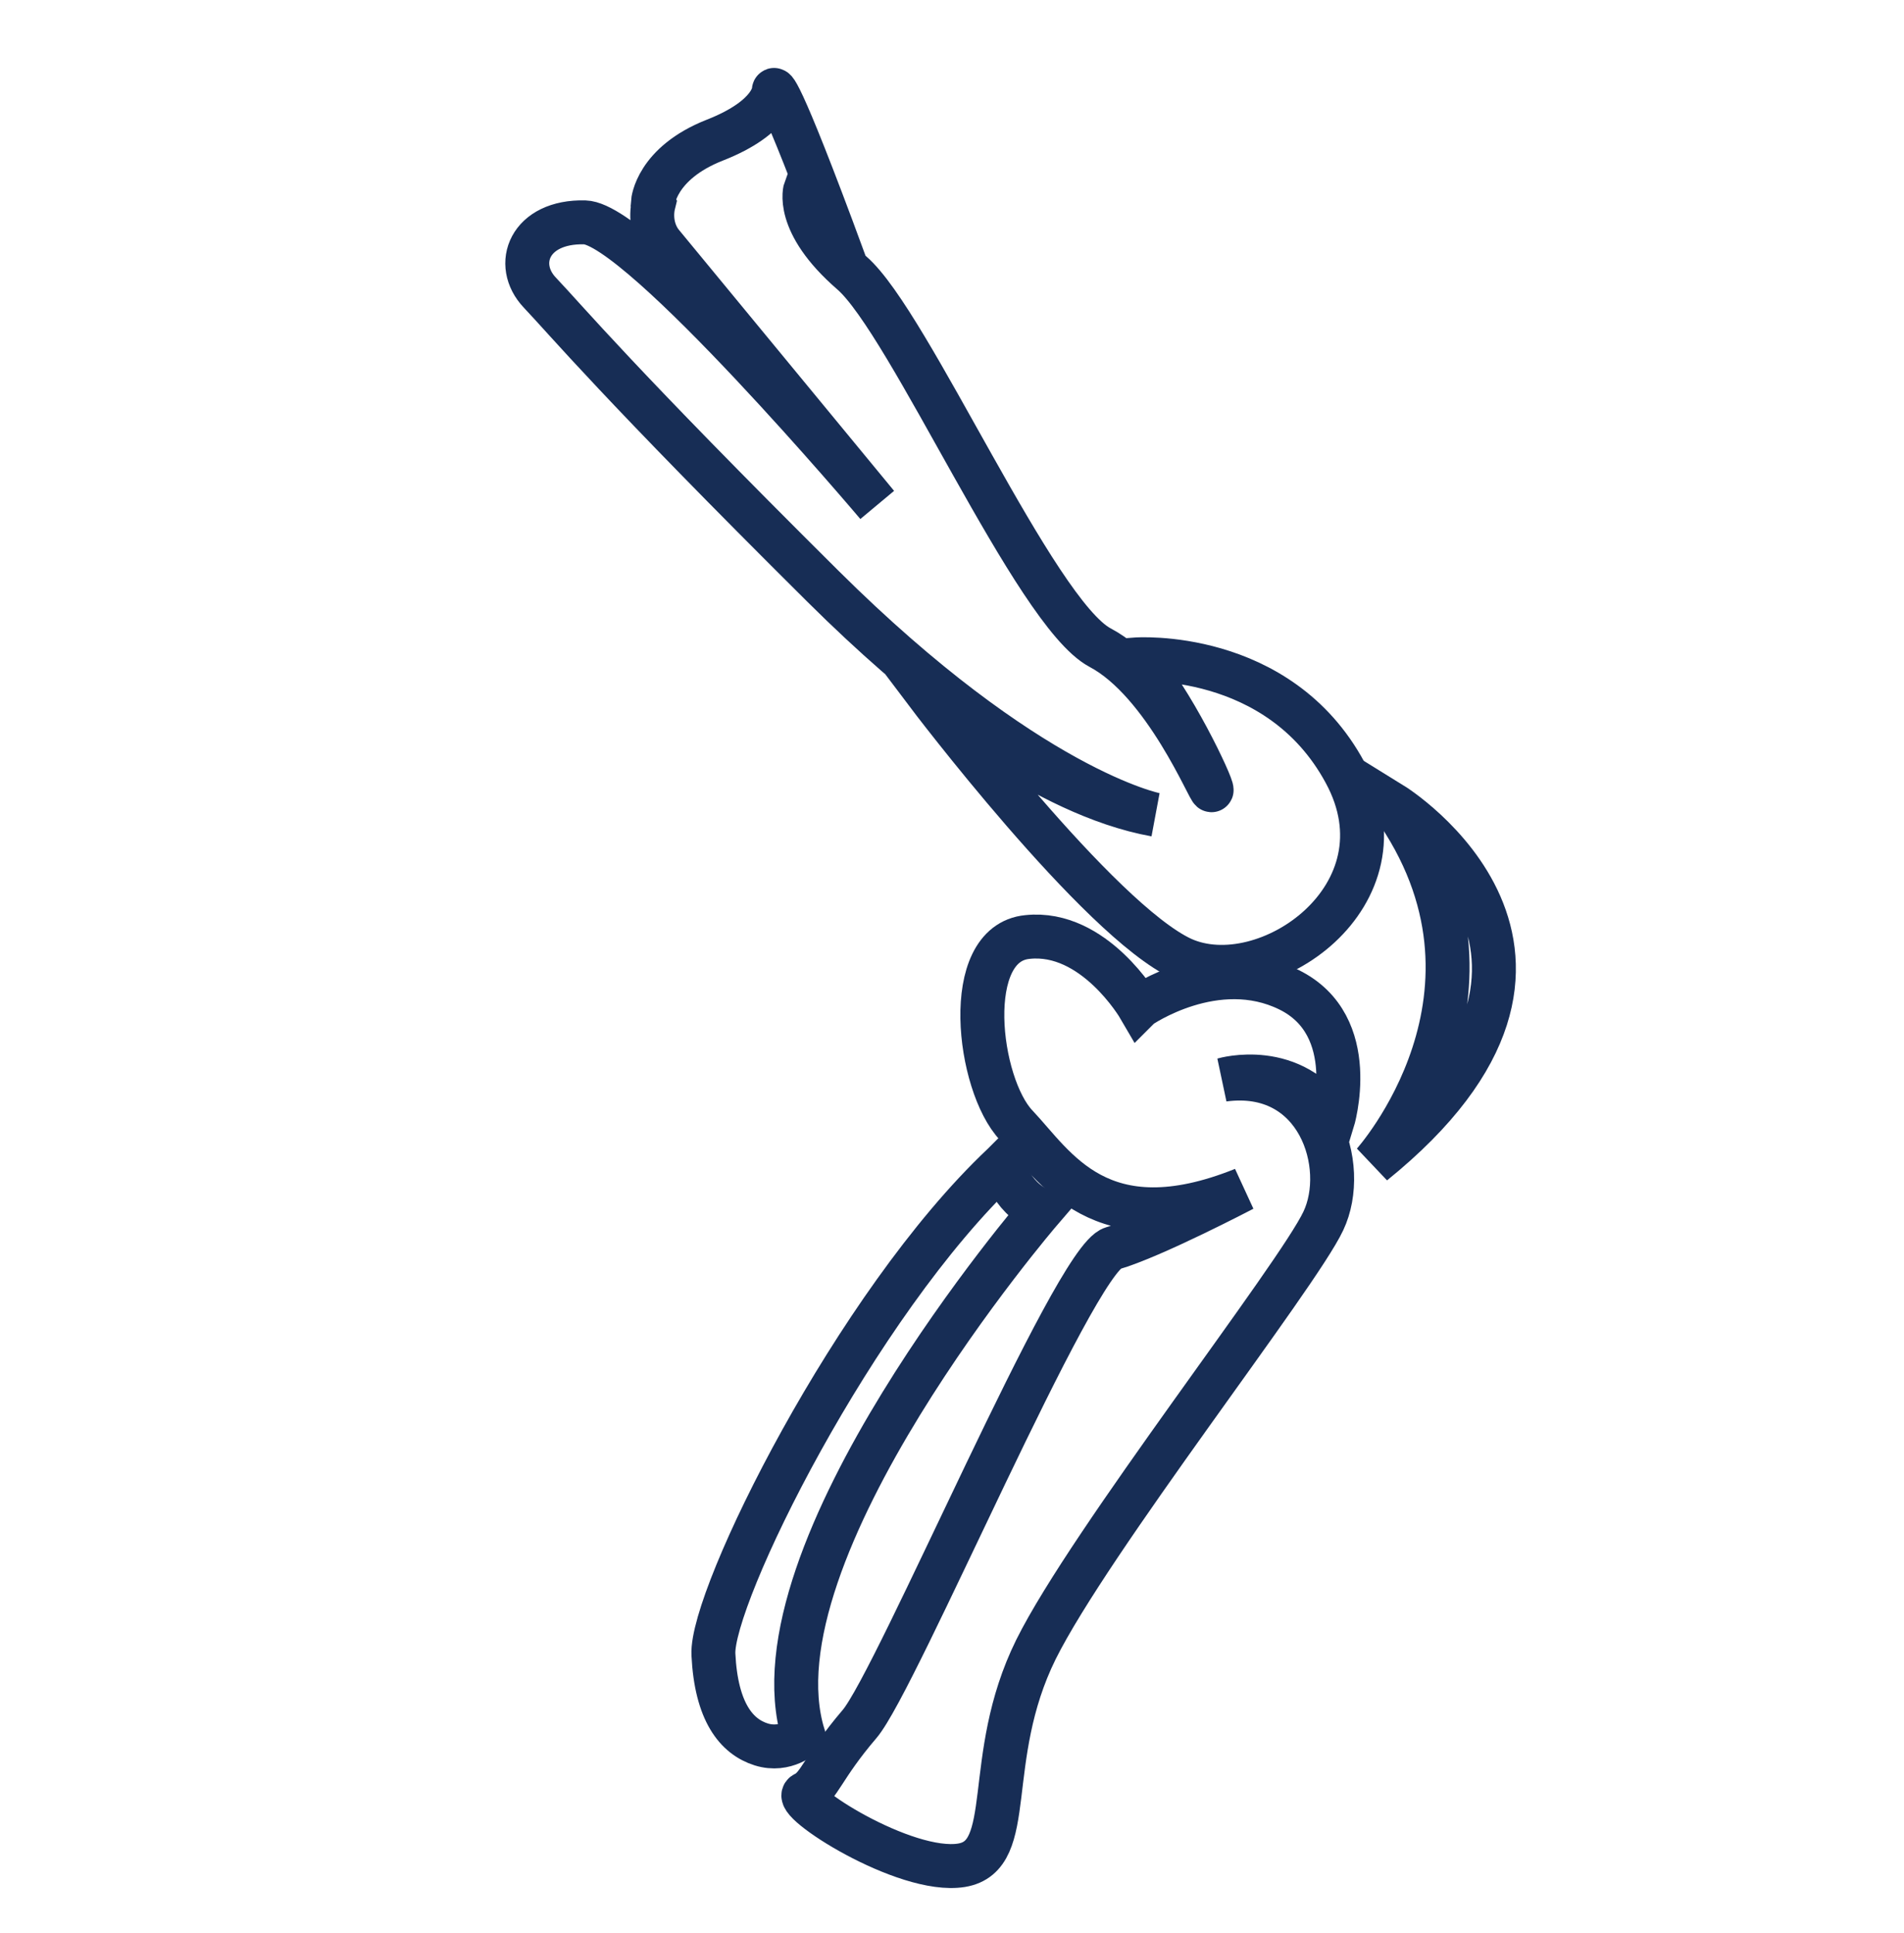 <svg width="65" height="66" viewBox="0 0 65 66" fill="none" xmlns="http://www.w3.org/2000/svg">
<path d="M22.292 6.895C22.292 6.895 22.388 5.576 24.403 4.784C26.418 3.993 26.418 3.081 26.418 3.081C26.418 3.081 26.466 2.529 28.817 8.91C28.817 8.91 27.881 8.071 27.497 6.44C27.497 6.44 27.089 7.591 29.081 9.318C31.047 11.021 35.318 20.905 37.548 22.104C39.779 23.279 41.315 27.094 41.363 26.974C41.411 26.854 39.995 23.831 38.772 22.512C38.772 22.512 43.642 22.152 45.92 26.374C48.199 30.572 43.21 34.026 40.355 32.731C37.501 31.412 31.647 23.663 31.647 23.663C31.647 23.663 35.581 27.118 39.444 27.813C39.444 27.813 35.102 26.974 28.097 20.017C21.092 13.06 19.341 10.949 18.43 9.99C17.518 9.03 18.07 7.543 19.965 7.591C21.836 7.639 29.944 17.234 29.944 17.234L22.628 8.359C22.292 7.975 22.196 7.423 22.316 6.943L22.292 6.895Z" stroke="#172D55" stroke-width="1.5" stroke-miterlimit="10"/>
<path d="M38.892 34.386C38.892 34.386 37.356 31.747 35.078 31.987C32.799 32.203 33.374 37.025 34.694 38.416C36.013 39.808 37.548 42.566 42.442 40.599C42.442 40.599 39.324 42.23 37.98 42.614C36.661 42.998 30.616 57.367 29.344 58.854C28.073 60.342 27.977 60.989 27.473 61.229C26.945 61.445 30.88 63.988 32.823 63.676C34.742 63.364 33.518 60.054 35.365 56.312C37.213 52.593 44.289 43.574 45.177 41.679C46.064 39.808 45.009 36.425 41.77 36.857C41.77 36.857 44.145 36.161 45.489 38.296C45.489 38.296 46.496 35.01 44.001 33.786C41.507 32.563 38.916 34.362 38.916 34.362L38.892 34.386Z" stroke="#172D55" stroke-width="1.5" stroke-miterlimit="10"/>
<path d="M47.528 27.454C47.528 27.454 55.756 32.539 46.88 39.712C46.88 39.712 52.133 33.883 47.528 27.454Z" stroke="#172D55" stroke-width="1.5" stroke-miterlimit="10"/>
<path d="M34.262 39.736C34.262 39.736 34.43 40.839 35.533 41.319C35.533 41.319 25.506 52.977 27.425 59.238C27.425 59.238 26.826 59.814 25.986 59.55C25.146 59.286 24.451 58.447 24.355 56.48C24.259 54.513 29.176 44.533 34.238 39.76L34.262 39.736Z" stroke="#172D55" stroke-width="1.5" stroke-miterlimit="10"/>
</svg>
